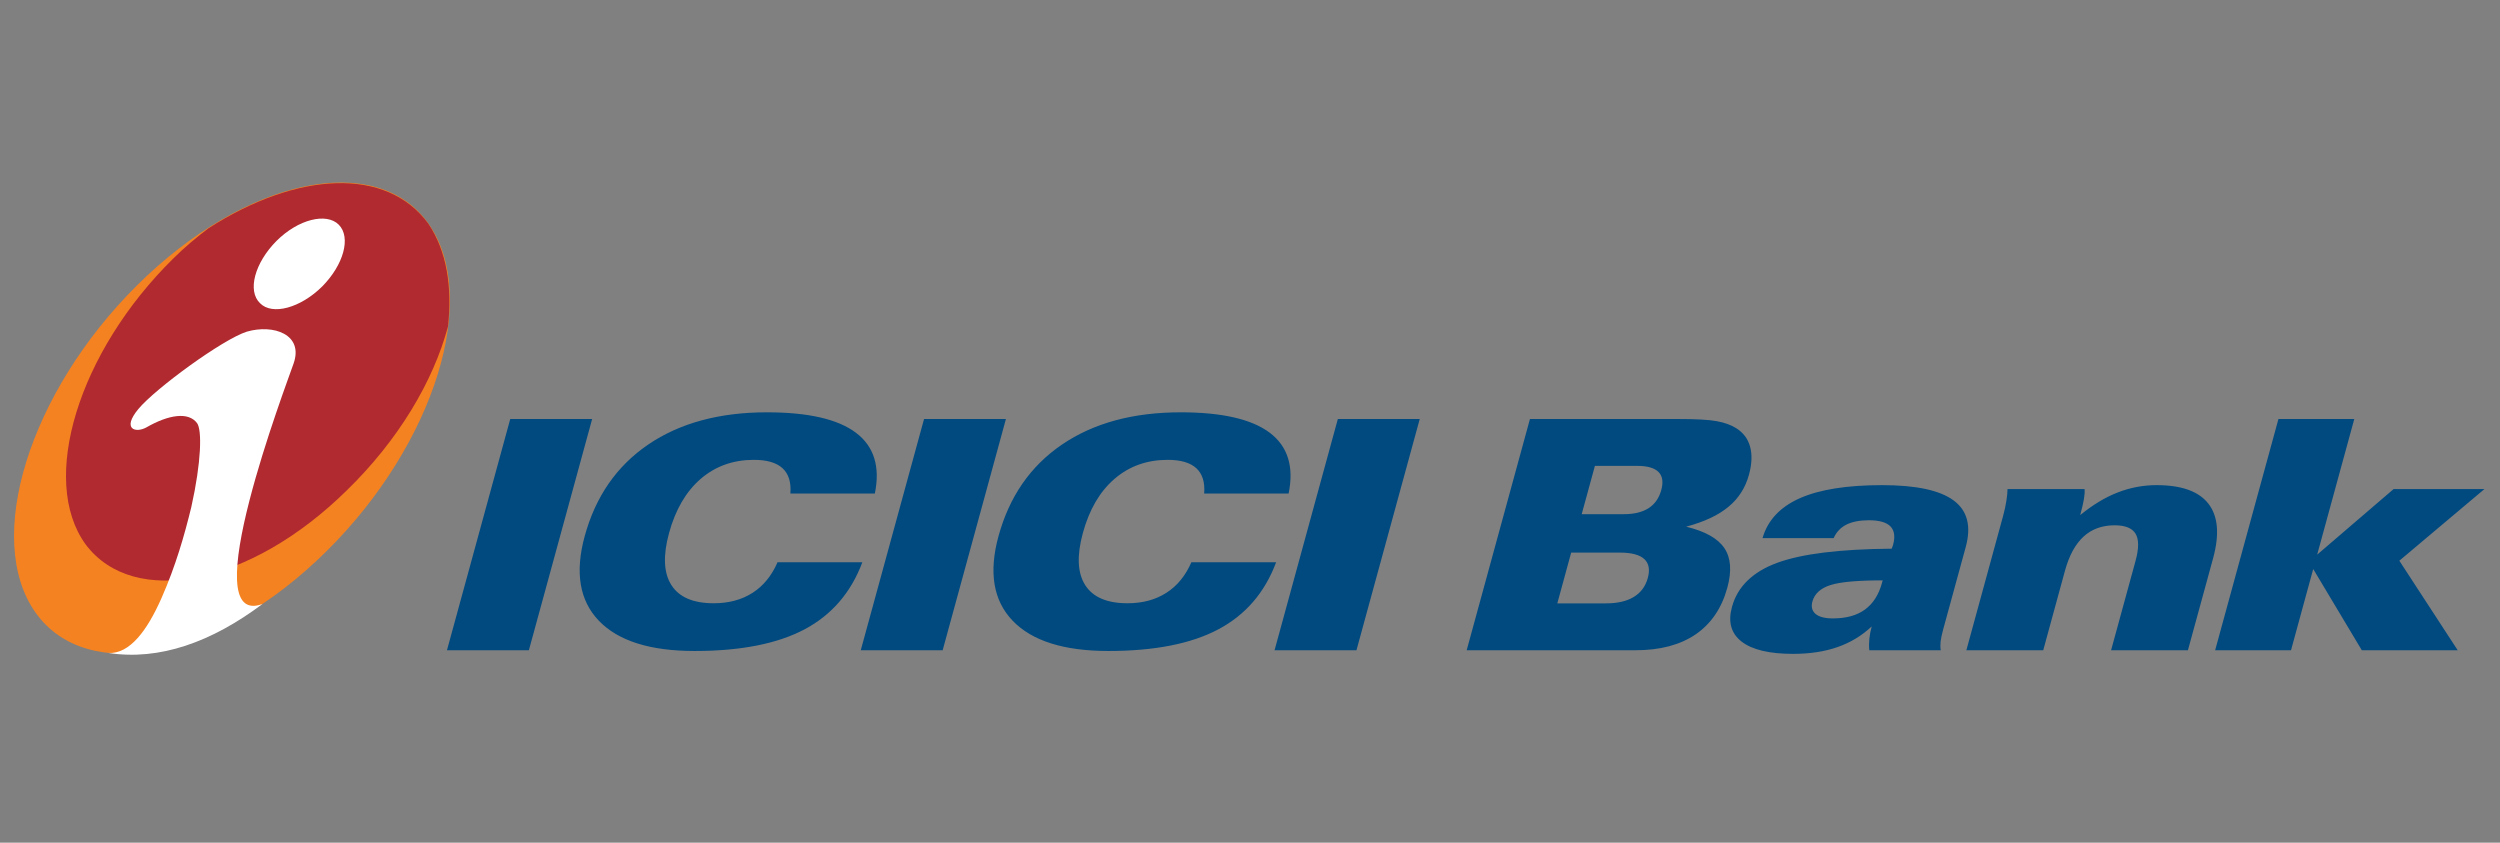 <svg width="178" height="60" viewBox="0 0 178 60" fill="none" xmlns="http://www.w3.org/2000/svg">
<rect x="0" y="0" width="178" height="60" fill="#808080" stroke="none"/>
<g clip-path="url(#clip0_2372_8908)">
<path d="M9.774 20.301C17.476 12.668 26.785 10.697 30.499 15.912C34.211 21.125 30.962 31.605 23.259 39.236C15.56 46.867 6.25 48.838 2.536 43.624C-1.177 38.408 2.074 27.932 9.774 20.301Z" fill="#F58220"/>
<path d="M14.87 16.236C14.041 16.858 13.159 17.585 12.327 18.416C5.578 25.06 2.775 34.196 6.098 38.763C9.523 43.333 17.829 41.671 24.681 34.925C28.368 31.341 30.86 27.137 31.897 23.244C32.209 20.39 31.793 17.845 30.495 15.925C27.537 11.876 21.203 12.187 14.87 16.236Z" fill="#B02A30"/>
<path d="M18.686 43.005C15.08 45.711 11.357 47.053 7.723 46.491C9.247 46.57 10.48 44.879 11.49 42.606C12.515 40.278 13.13 38.118 13.622 36.098C14.337 32.899 14.392 30.612 14.028 30.122C13.412 29.308 12.01 29.519 10.424 30.43C9.664 30.85 8.655 30.568 9.848 29.125C11.056 27.666 15.853 24.16 17.579 23.612C19.474 23.066 21.634 23.81 20.903 25.884C20.384 27.399 13.748 44.813 18.686 43.005ZM24.117 15.995C25.013 16.893 24.466 18.857 22.938 20.399C21.395 21.928 19.387 22.475 18.517 21.591C17.592 20.708 18.139 18.716 19.682 17.159C21.239 15.603 23.246 15.124 24.117 15.995Z" fill="white"/>
<path d="M31.824 46.298L36.329 29.834H42.161L37.656 46.298H31.824ZM56.275 35.141C56.338 34.345 56.155 33.746 55.72 33.341C55.285 32.941 54.604 32.741 53.678 32.741C52.197 32.741 50.937 33.194 49.887 34.096C48.844 35.001 48.093 36.283 47.636 37.953C47.196 39.562 47.253 40.795 47.803 41.657C48.353 42.522 49.357 42.952 50.818 42.952C51.887 42.952 52.807 42.706 53.583 42.209C54.352 41.718 54.947 40.989 55.361 40.031H61.4C60.593 42.188 59.22 43.78 57.289 44.807C55.354 45.834 52.743 46.35 49.457 46.35C46.287 46.35 44.016 45.632 42.636 44.194C41.261 42.759 40.926 40.751 41.63 38.175C42.403 35.354 43.909 33.179 46.154 31.65C48.401 30.122 51.22 29.357 54.603 29.357C57.541 29.357 59.655 29.841 60.944 30.812C62.23 31.783 62.681 33.228 62.288 35.141H56.275ZM61.286 46.298L65.792 29.834H71.622L67.117 46.298H61.286ZM85.737 35.141C85.801 34.345 85.616 33.746 85.182 33.341C84.747 32.941 84.069 32.741 83.14 32.741C81.66 32.741 80.399 33.194 79.351 34.096C78.304 35.001 77.555 36.283 77.099 37.953C76.659 39.562 76.717 40.795 77.265 41.657C77.815 42.522 78.818 42.952 80.279 42.952C81.35 42.952 82.269 42.706 83.044 42.209C83.815 41.718 84.41 40.989 84.826 40.031H90.861C90.056 42.188 88.684 43.78 86.75 44.807C84.817 45.834 82.205 46.35 78.921 46.35C75.75 46.35 73.478 45.632 72.099 44.194C70.723 42.759 70.388 40.751 71.093 38.175C71.865 35.354 73.371 33.179 75.617 31.65C77.863 30.122 80.682 29.357 84.066 29.357C87.002 29.357 89.119 29.841 90.408 30.812C91.692 31.783 92.143 33.228 91.749 35.141H85.737ZM90.748 46.298L95.254 29.834H101.085L96.58 46.298H90.748ZM113.557 33.17L112.617 36.609H115.625C116.359 36.609 116.944 36.463 117.386 36.178C117.826 35.894 118.128 35.46 118.283 34.89C118.439 34.325 118.374 33.895 118.087 33.606C117.798 33.316 117.291 33.17 116.566 33.17H113.557ZM111.868 39.345L110.881 42.96H114.339C115.159 42.96 115.821 42.809 116.323 42.504C116.827 42.198 117.161 41.749 117.324 41.15C117.487 40.556 117.401 40.106 117.07 39.802C116.735 39.497 116.157 39.345 115.328 39.345H111.868ZM104.427 46.298L108.932 29.834H119.504C120.76 29.834 121.667 29.882 122.215 29.984C122.768 30.084 123.234 30.247 123.607 30.481C124.114 30.794 124.447 31.233 124.605 31.799C124.762 32.364 124.737 33.03 124.528 33.796C124.274 34.725 123.79 35.488 123.069 36.082C122.352 36.68 121.349 37.153 120.055 37.499C121.408 37.827 122.317 38.338 122.78 39.033C123.243 39.722 123.309 40.663 122.986 41.845C122.586 43.304 121.834 44.408 120.73 45.167C119.624 45.922 118.194 46.298 116.437 46.298H104.427ZM134.048 41.322C132.275 41.322 131.037 41.431 130.331 41.657C129.627 41.879 129.197 42.272 129.043 42.827C128.941 43.203 129.018 43.501 129.271 43.715C129.525 43.925 129.939 44.031 130.507 44.031C131.439 44.031 132.2 43.823 132.781 43.403C133.362 42.98 133.768 42.347 133.997 41.502L134.048 41.322ZM133.266 44.6C132.564 45.262 131.75 45.753 130.829 46.074C129.907 46.395 128.854 46.555 127.666 46.555C125.975 46.555 124.758 46.264 124.007 45.686C123.253 45.102 123.024 44.282 123.315 43.216C123.711 41.768 124.784 40.72 126.527 40.076C128.276 39.431 130.993 39.096 134.688 39.066L134.737 38.937L134.786 38.799C134.947 38.21 134.882 37.771 134.598 37.478C134.309 37.187 133.801 37.042 133.068 37.042C132.404 37.042 131.865 37.15 131.452 37.358C131.04 37.572 130.743 37.892 130.555 38.316H125.49C125.861 37.042 126.743 36.098 128.142 35.476C129.535 34.856 131.492 34.542 134.007 34.542C136.42 34.542 138.117 34.905 139.099 35.632C140.08 36.357 140.367 37.463 139.961 38.944L138.361 44.789C138.261 45.157 138.197 45.449 138.171 45.674C138.146 45.895 138.149 46.104 138.18 46.298H133.093C133.065 46.023 133.071 45.746 133.099 45.468C133.129 45.186 133.185 44.902 133.266 44.6ZM140.005 46.298L142.619 36.742C142.726 36.353 142.803 35.999 142.852 35.672C142.906 35.344 142.934 35.06 142.936 34.821H148.42C148.441 35.001 148.424 35.237 148.376 35.529C148.327 35.823 148.239 36.205 148.111 36.673C148.994 35.953 149.878 35.415 150.768 35.068C151.662 34.718 152.587 34.542 153.548 34.542C155.33 34.542 156.562 34.985 157.245 35.872C157.929 36.758 158.037 38.052 157.571 39.757L155.78 46.298H150.309L152.054 39.923C152.293 39.048 152.294 38.405 152.054 38.004C151.813 37.603 151.315 37.401 150.56 37.401C149.672 37.401 148.936 37.667 148.35 38.205C147.766 38.743 147.324 39.547 147.028 40.627L145.478 46.298H140.005ZM163.12 46.298H157.718L162.225 29.834H167.625L164.983 39.49L170.425 34.821H176.893L170.833 39.923L174.989 46.298H168.161L164.701 40.514L163.12 46.298Z" fill="#004A80"/>
</g>
<defs>
<clipPath id="clip0_2372_8908">
<rect width="175.89" height="33.617" fill="white" transform="translate(1 13)"/>
</clipPath>
</defs>
</svg>
